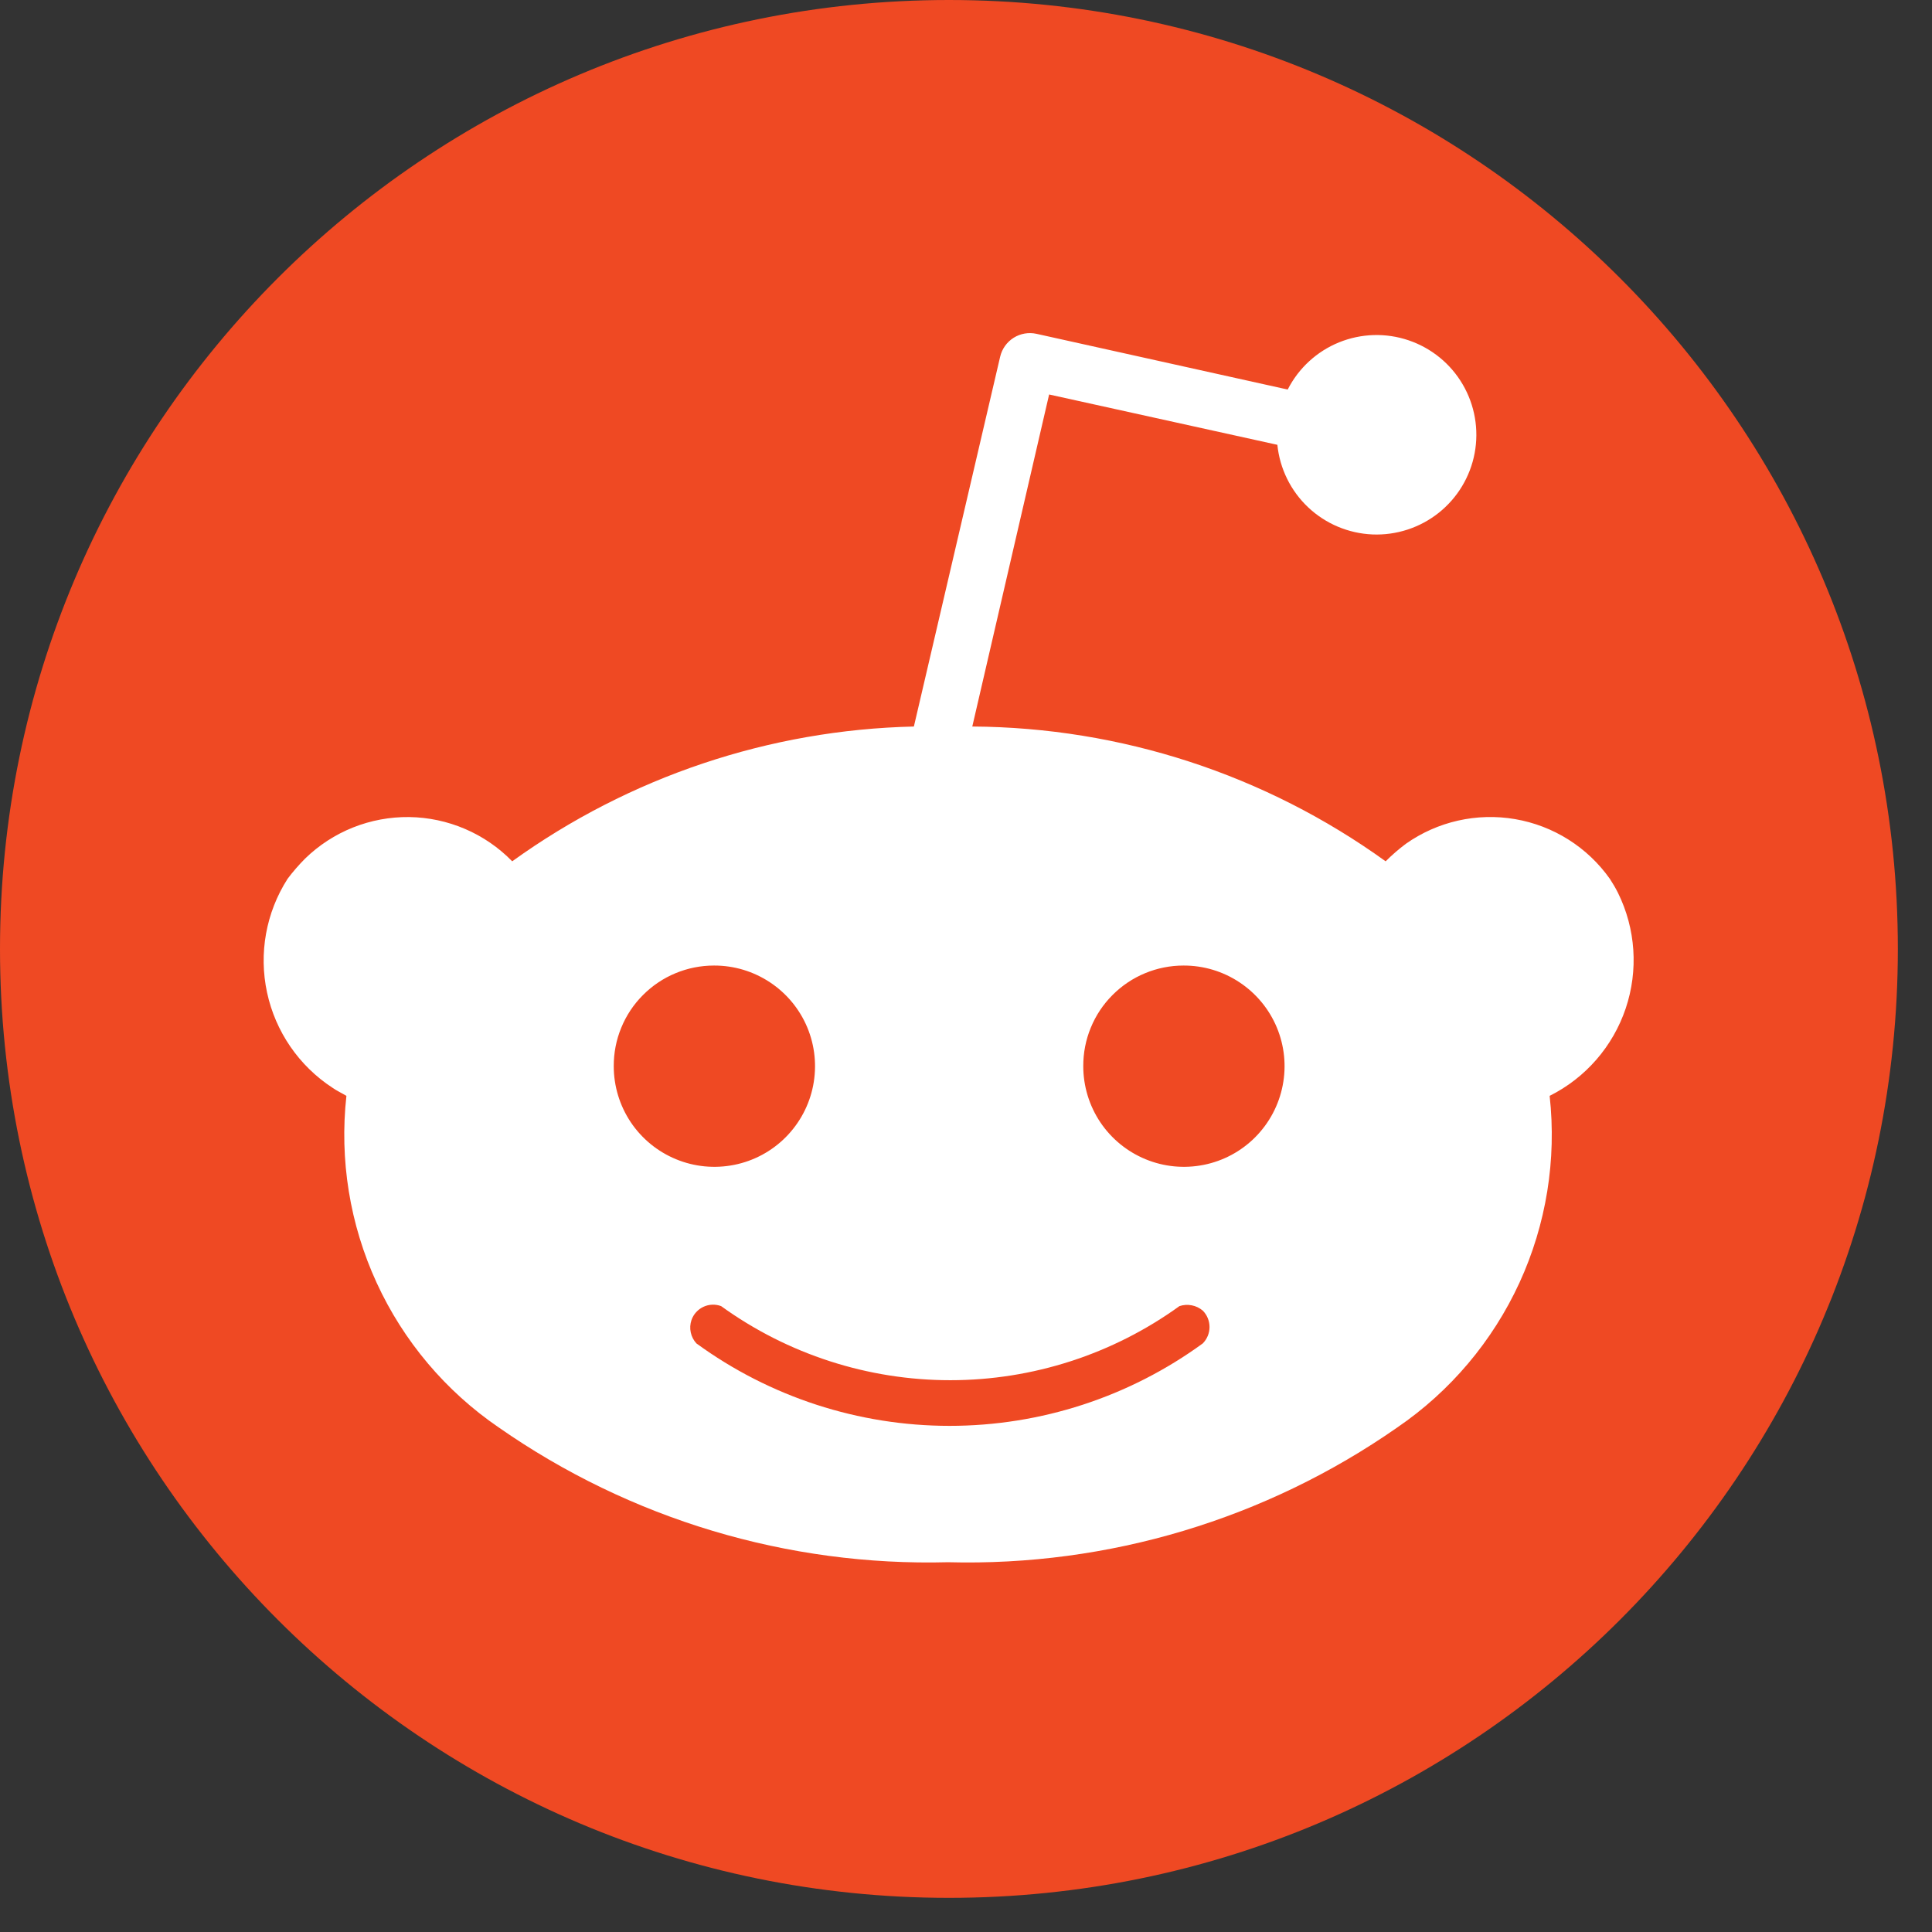 <?xml version="1.0"?>
<svg xmlns="http://www.w3.org/2000/svg" width="43" height="43" viewBox="0 0 43 43" fill="none">
  <rect x="0" y="0" width="43" height="43" fill="#333333" stroke="none"/>
  <g clip-path="url(#clip0_109_218)">
    <path d="M21.12 42.24C32.784 42.24 42.24 32.784 42.24 21.12C42.24 9.456 32.784 0 21.12 0C9.456 0 0 9.456 0 21.12C0 32.784 9.456 42.24 21.12 42.24Z" fill="#EF4923"/>
    <path d="M22.26 7.94C22.301 7.765 22.408 7.614 22.56 7.518C22.712 7.423 22.895 7.391 23.07 7.43L28.66 8.67C28.902 8.194 29.308 7.821 29.802 7.62C30.297 7.419 30.848 7.403 31.353 7.575C31.859 7.747 32.286 8.095 32.555 8.556C32.825 9.017 32.919 9.56 32.821 10.085C32.723 10.61 32.439 11.081 32.021 11.414C31.603 11.746 31.079 11.917 30.546 11.895C30.012 11.872 29.504 11.658 29.116 11.292C28.727 10.925 28.484 10.431 28.43 9.9L23.35 8.78L21.64 16.17C24.944 16.189 28.16 17.238 30.84 19.17C30.981 19.029 31.131 18.899 31.29 18.78C31.996 18.282 32.87 18.085 33.721 18.231C34.573 18.377 35.331 18.855 35.83 19.56C35.896 19.66 35.956 19.763 36.01 19.87C36.406 20.671 36.468 21.597 36.183 22.444C35.898 23.291 35.289 23.991 34.49 24.39C34.647 25.812 34.415 27.25 33.818 28.55C33.22 29.85 32.281 30.963 31.1 31.77C28.173 33.813 24.668 34.864 21.1 34.77C17.532 34.864 14.027 33.813 11.1 31.77C9.919 30.963 8.98 29.85 8.383 28.55C7.785 27.25 7.553 25.812 7.71 24.39C7.61 24.33 7.5 24.28 7.4 24.21C6.654 23.723 6.131 22.961 5.944 22.091C5.756 21.22 5.92 20.311 6.4 19.56C6.519 19.401 6.65 19.251 6.79 19.11C7.097 18.811 7.459 18.576 7.857 18.417C8.254 18.259 8.679 18.18 9.107 18.185C9.536 18.191 9.958 18.281 10.352 18.45C10.745 18.619 11.101 18.863 11.4 19.17C14.009 17.29 17.125 16.244 20.34 16.17L22.26 7.94ZM24.11 23.73C24.11 24.174 24.242 24.607 24.488 24.976C24.735 25.344 25.085 25.631 25.495 25.8C25.905 25.97 26.356 26.013 26.791 25.926C27.226 25.839 27.625 25.625 27.938 25.31C28.25 24.996 28.463 24.596 28.548 24.161C28.634 23.726 28.588 23.275 28.417 22.866C28.246 22.457 27.957 22.108 27.587 21.863C27.218 21.618 26.784 21.488 26.34 21.49C26.046 21.49 25.756 21.548 25.484 21.661C25.213 21.773 24.967 21.939 24.76 22.147C24.552 22.355 24.388 22.602 24.277 22.874C24.165 23.145 24.109 23.436 24.11 23.73V23.73ZM26.77 29.9C26.866 29.803 26.92 29.672 26.92 29.535C26.92 29.398 26.866 29.267 26.77 29.17C26.699 29.11 26.614 29.069 26.523 29.052C26.432 29.034 26.338 29.041 26.25 29.07C24.766 30.142 22.981 30.719 21.15 30.719C19.319 30.719 17.534 30.142 16.05 29.07C15.986 29.046 15.919 29.035 15.851 29.038C15.783 29.041 15.716 29.057 15.655 29.086C15.593 29.115 15.538 29.156 15.493 29.206C15.447 29.257 15.412 29.316 15.39 29.38C15.36 29.469 15.354 29.564 15.374 29.655C15.393 29.747 15.437 29.831 15.5 29.9C17.137 31.093 19.11 31.735 21.135 31.735C23.16 31.735 25.133 31.093 26.77 29.9V29.9ZM13.66 23.73C13.66 24.174 13.792 24.607 14.038 24.976C14.285 25.344 14.635 25.631 15.045 25.8C15.455 25.97 15.906 26.013 16.341 25.926C16.776 25.839 17.175 25.625 17.488 25.31C17.8 24.996 18.013 24.596 18.098 24.161C18.183 23.726 18.138 23.275 17.967 22.866C17.796 22.457 17.507 22.108 17.137 21.863C16.767 21.618 16.334 21.488 15.89 21.49C15.596 21.49 15.306 21.548 15.034 21.661C14.763 21.773 14.517 21.939 14.31 22.147C14.102 22.355 13.938 22.602 13.827 22.874C13.715 23.145 13.659 23.436 13.66 23.73V23.73Z" fill="#fff"/>
  </g>
  <defs>
    <clipPath id="clip0_109_218">
      <path fill="#fff" d="M0 0H42.24V42.24H0z"/>
    </clipPath>
  </defs>
</svg>
